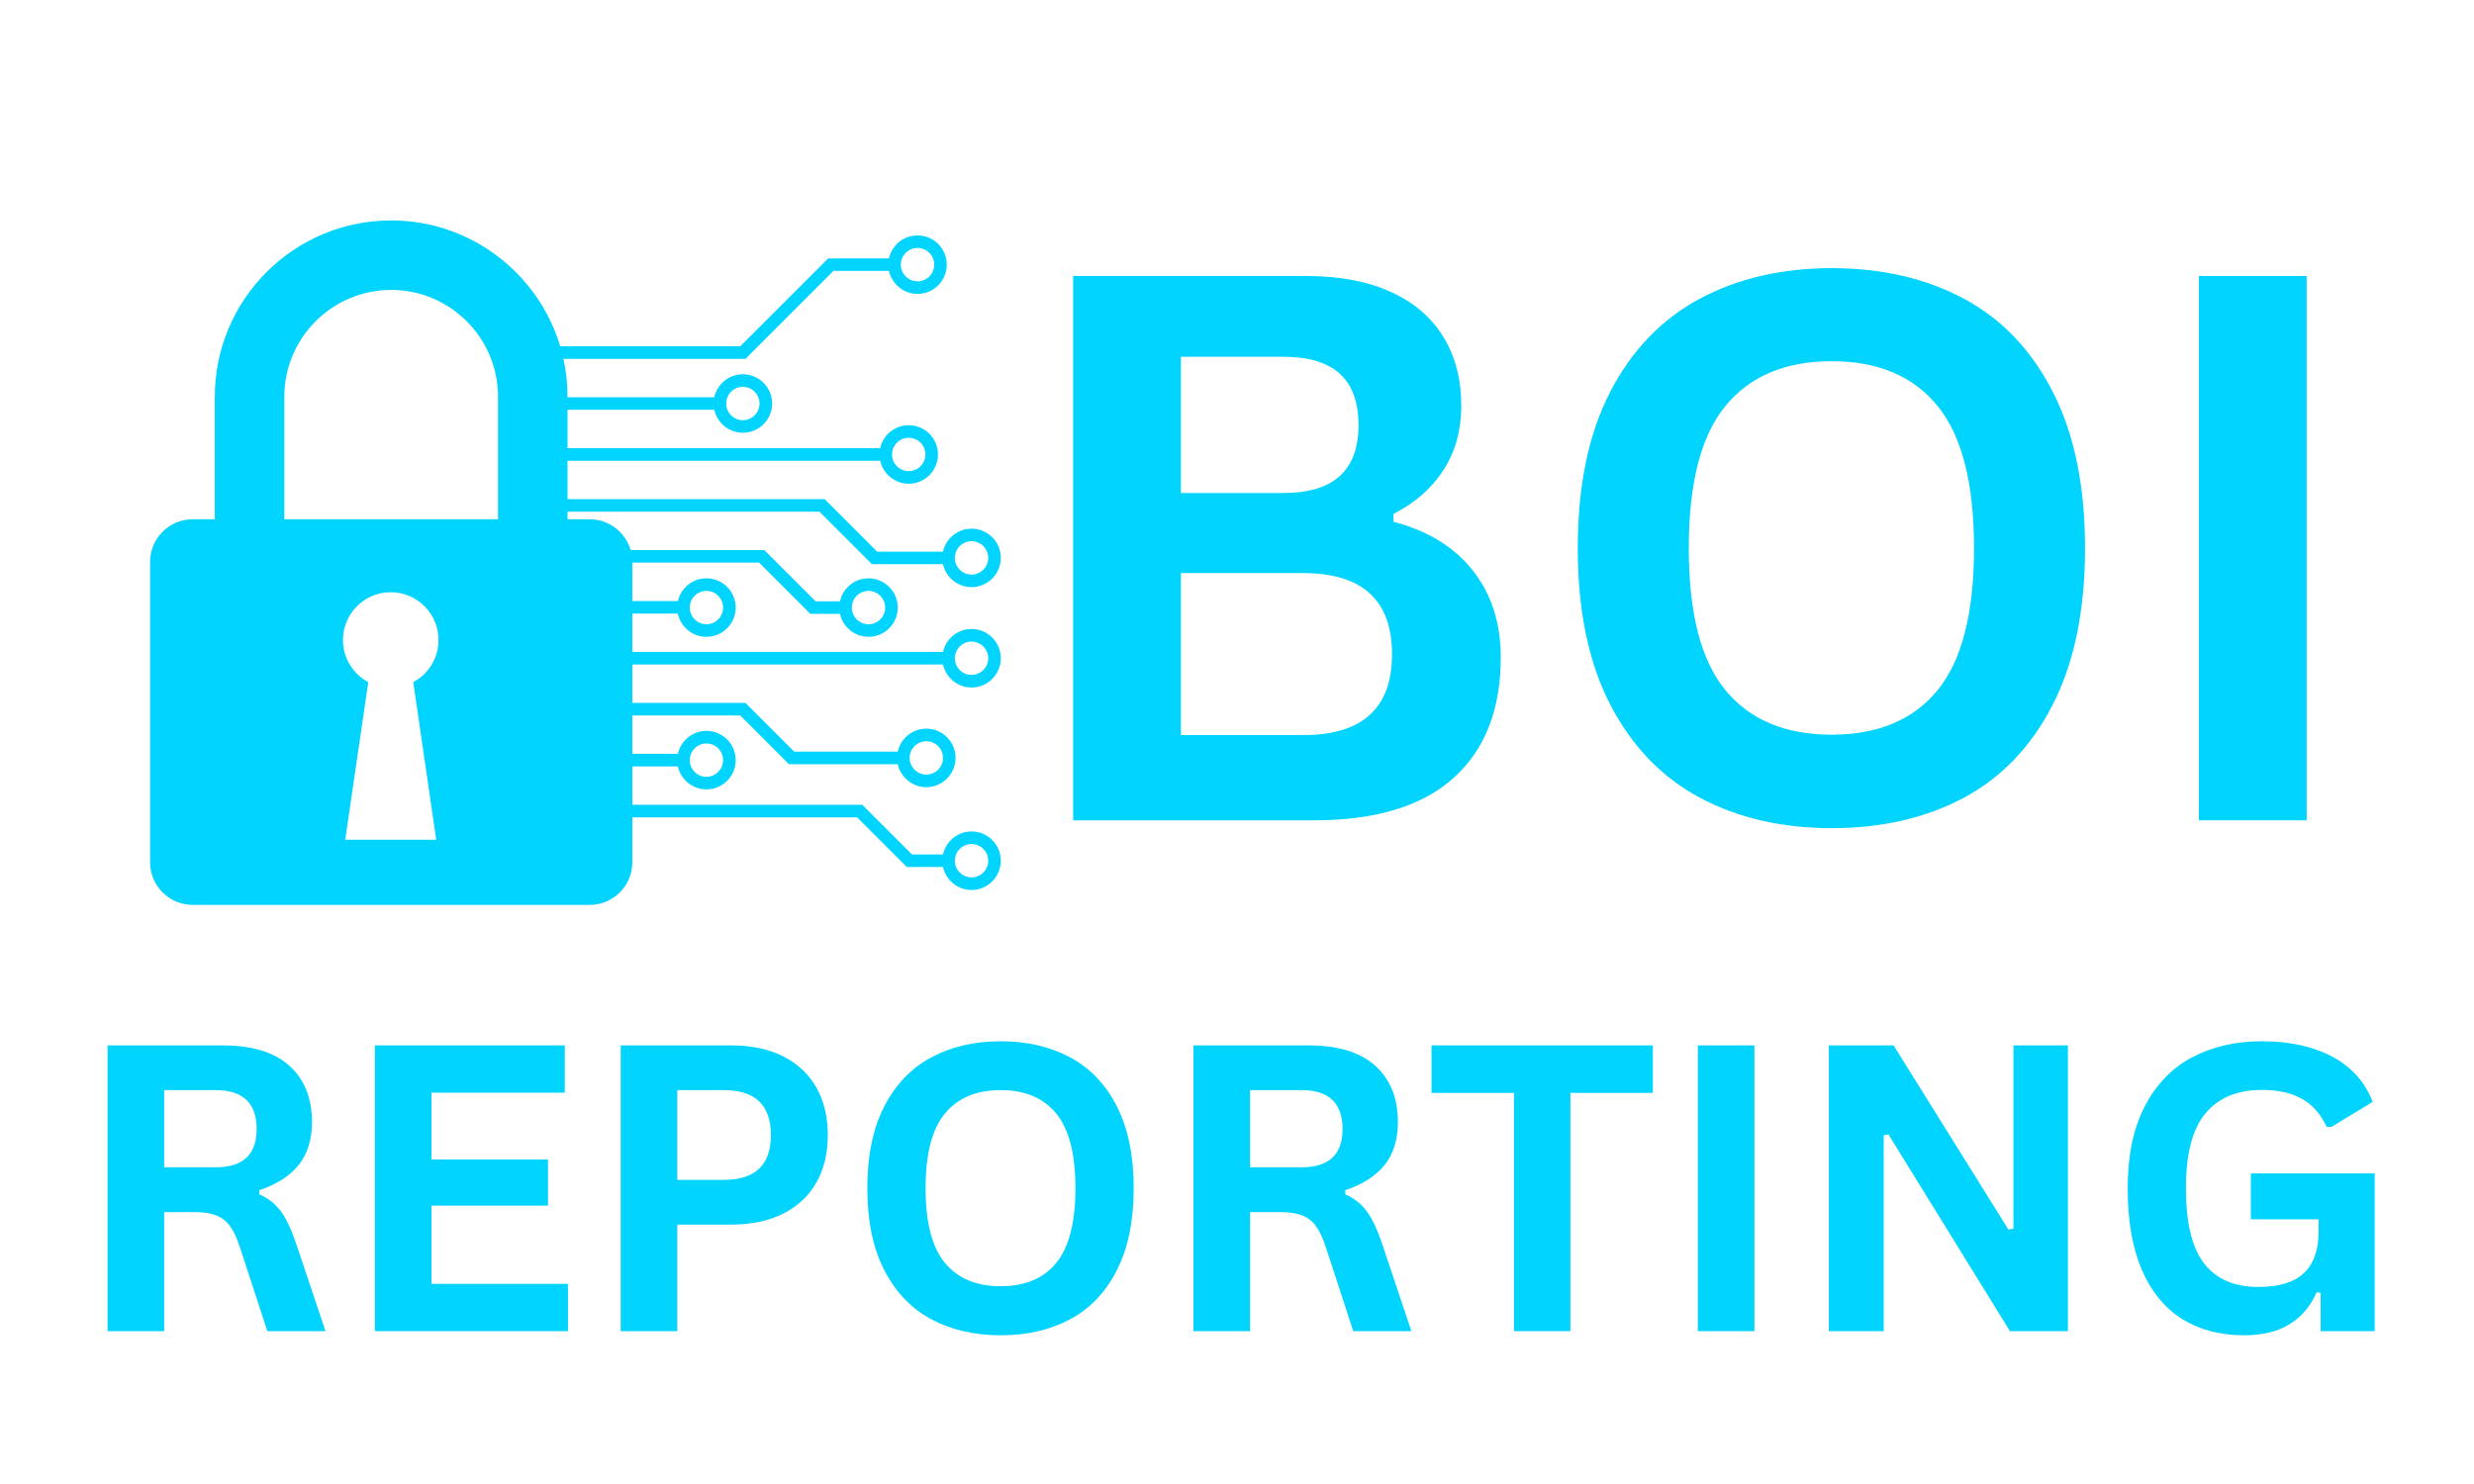 <svg xmlns="http://www.w3.org/2000/svg" xmlns:xlink="http://www.w3.org/1999/xlink" width="500" zoomAndPan="magnify" viewBox="0 0 375 225" height="300" preserveAspectRatio="xMidYMid meet" version="1.0"><defs><g/><clipPath id="25e95e24d3"><path d="M 22.75 33.43 L 151.695 33.43 L 151.695 137.199 L 22.75 137.199 Z M 22.75 33.43 " clip-rule="nonzero"/></clipPath></defs><g fill="#00d4ff" fill-opacity="1"><g transform="translate(151.949, 124.375)"><g><path d="M 10.719 0 L 10.719 -82.531 L 45.953 -82.531 C 51.035 -82.531 55.332 -81.727 58.844 -80.125 C 62.363 -78.531 65.023 -76.254 66.828 -73.297 C 68.641 -70.348 69.547 -66.859 69.547 -62.828 C 69.547 -59.18 68.66 -55.961 66.891 -53.172 C 65.117 -50.391 62.578 -48.148 59.266 -46.453 L 59.266 -45.266 C 64.461 -43.91 68.473 -41.445 71.297 -37.875 C 74.117 -34.301 75.531 -29.914 75.531 -24.719 C 75.531 -16.82 73.148 -10.727 68.391 -6.438 C 63.629 -2.145 56.562 0 47.188 0 Z M 42.562 -49.625 C 50.164 -49.625 53.969 -53.047 53.969 -59.891 C 53.969 -63.391 53.023 -65.992 51.141 -67.703 C 49.266 -69.422 46.406 -70.281 42.562 -70.281 L 27.047 -70.281 L 27.047 -49.625 Z M 45.562 -12.922 C 54.551 -12.922 59.047 -17.004 59.047 -25.172 C 59.047 -33.379 54.551 -37.484 45.562 -37.484 L 27.047 -37.484 L 27.047 -12.922 Z M 45.562 -12.922 "/></g></g><g transform="translate(232.667, 124.375)"><g><path d="M 44.984 1.188 C 37.422 1.188 30.75 -0.352 24.969 -3.438 C 19.195 -6.531 14.672 -11.242 11.391 -17.578 C 8.117 -23.922 6.484 -31.816 6.484 -41.266 C 6.484 -50.711 8.117 -58.602 11.391 -64.938 C 14.672 -71.281 19.195 -75.992 24.969 -79.078 C 30.75 -82.172 37.422 -83.719 44.984 -83.719 C 52.555 -83.719 59.219 -82.18 64.969 -79.109 C 70.727 -76.047 75.234 -71.332 78.484 -64.969 C 81.742 -58.613 83.375 -50.711 83.375 -41.266 C 83.375 -31.816 81.742 -23.91 78.484 -17.547 C 75.234 -11.191 70.727 -6.477 64.969 -3.406 C 59.219 -0.344 52.555 1.188 44.984 1.188 Z M 44.984 -12.984 C 51.984 -12.984 57.328 -15.227 61.016 -19.719 C 64.703 -24.219 66.547 -31.398 66.547 -41.266 C 66.547 -51.129 64.703 -58.316 61.016 -62.828 C 57.328 -67.348 51.984 -69.609 44.984 -69.609 C 37.953 -69.609 32.582 -67.348 28.875 -62.828 C 25.164 -58.316 23.312 -51.129 23.312 -41.266 C 23.312 -31.398 25.164 -24.219 28.875 -19.719 C 32.582 -15.227 37.953 -12.984 44.984 -12.984 Z M 44.984 -12.984 "/></g></g><g transform="translate(322.586, 124.375)"><g><path d="M 27.047 0 L 10.719 0 L 10.719 -82.531 L 27.047 -82.531 Z M 27.047 0 "/></g></g></g><g clip-path="url(#25e95e24d3)"><path fill="#00d4ff" d="M 140.41 112.387 C 141.801 112.387 142.938 113.512 142.938 114.91 C 142.938 116.301 141.801 117.438 140.402 117.438 C 139.012 117.438 137.875 116.301 137.875 114.91 C 137.875 113.512 139.012 112.387 140.41 112.387 Z M 107.078 112.723 C 108.469 112.723 109.605 113.859 109.605 115.25 C 109.605 116.641 108.469 117.777 107.078 117.777 C 105.68 117.777 104.551 116.641 104.551 115.25 C 104.551 113.859 105.68 112.723 107.078 112.723 Z M 147.266 127.973 C 148.656 127.973 149.793 129.102 149.793 130.5 C 149.793 131.891 148.656 133.027 147.266 133.027 C 145.867 133.027 144.73 131.891 144.73 130.5 C 144.73 129.102 145.867 127.973 147.266 127.973 Z M 75.488 78.73 L 43.094 78.73 L 43.094 60.152 C 43.094 51.223 50.363 43.957 59.293 43.957 C 68.223 43.957 75.488 51.223 75.488 60.152 Z M 66.121 127.324 L 52.328 127.324 L 55.82 103.422 C 53.539 102.203 51.984 99.801 51.984 97.035 C 51.984 93.035 55.227 89.793 59.227 89.793 C 63.227 89.793 66.469 93.035 66.469 97.035 C 66.469 99.801 64.922 102.203 62.641 103.422 Z M 139.078 37.594 C 140.469 37.594 141.605 38.73 141.605 40.121 C 141.605 41.52 140.469 42.656 139.078 42.656 C 137.68 42.656 136.543 41.52 136.543 40.121 C 136.543 38.73 137.68 37.594 139.078 37.594 Z M 112.602 58.648 C 113.992 58.648 115.129 59.785 115.129 61.184 C 115.129 62.574 113.992 63.711 112.602 63.711 C 111.211 63.711 110.074 62.574 110.074 61.184 C 110.074 59.785 111.211 58.648 112.602 58.648 Z M 137.746 66.375 C 139.137 66.375 140.27 67.512 140.27 68.902 C 140.27 70.301 139.137 71.43 137.746 71.43 C 136.344 71.43 135.211 70.301 135.211 68.902 C 135.211 67.512 136.344 66.375 137.746 66.375 Z M 147.266 82.055 C 148.656 82.055 149.793 83.191 149.793 84.582 C 149.793 85.98 148.656 87.117 147.266 87.117 C 145.867 87.117 144.73 85.98 144.73 84.582 C 144.73 83.191 145.867 82.055 147.266 82.055 Z M 131.645 89.586 C 133.035 89.586 134.172 90.723 134.172 92.121 C 134.172 93.512 133.035 94.648 131.645 94.648 C 130.254 94.648 129.117 93.512 129.117 92.121 C 129.117 90.723 130.254 89.586 131.645 89.586 Z M 107.078 89.586 C 108.469 89.586 109.605 90.723 109.605 92.121 C 109.605 93.512 108.469 94.648 107.078 94.648 C 105.68 94.648 104.551 93.512 104.551 92.121 C 104.551 90.723 105.68 89.586 107.078 89.586 Z M 147.266 97.273 C 148.656 97.273 149.793 98.41 149.793 99.801 C 149.793 101.191 148.656 102.328 147.266 102.328 C 145.867 102.328 144.73 101.191 144.73 99.801 C 144.73 98.41 145.867 97.273 147.266 97.273 Z M 142.938 100.754 C 143.375 102.738 145.145 104.238 147.266 104.238 C 149.711 104.238 151.695 102.246 151.695 99.801 C 151.695 97.355 149.711 95.363 147.266 95.363 C 145.145 95.363 143.375 96.863 142.938 98.844 L 95.844 98.844 L 95.844 93.027 L 102.742 93.027 C 103.16 95.035 104.945 96.551 107.078 96.551 C 109.523 96.551 111.516 94.566 111.516 92.121 C 111.516 89.676 109.523 87.684 107.078 87.684 C 104.973 87.684 103.211 89.16 102.758 91.125 L 95.844 91.125 L 95.844 85.305 L 115.062 85.305 L 122.832 93.066 L 127.316 93.066 C 127.754 95.059 129.531 96.551 131.645 96.551 C 134.09 96.551 136.082 94.566 136.082 92.121 C 136.082 89.676 134.09 87.684 131.645 87.684 C 129.531 87.684 127.754 89.176 127.316 91.168 L 123.621 91.168 L 115.852 83.398 L 95.59 83.398 C 94.805 80.707 92.32 78.73 89.375 78.73 L 86.023 78.73 L 86.023 77.578 L 124.207 77.578 L 132.164 85.535 L 142.938 85.535 C 143.375 87.527 145.145 89.02 147.266 89.02 C 149.711 89.02 151.695 87.027 151.695 84.582 C 151.695 82.137 149.711 80.156 147.266 80.156 C 145.145 80.156 143.375 81.645 142.938 83.637 L 132.953 83.637 L 124.996 75.676 L 86.023 75.676 L 86.023 69.859 L 133.414 69.859 C 133.852 71.84 135.621 73.34 137.746 73.34 C 140.188 73.34 142.172 71.348 142.172 68.902 C 142.172 66.457 140.188 64.469 137.746 64.469 C 135.621 64.469 133.852 65.965 133.414 67.949 L 86.023 67.949 L 86.023 62.129 L 108.27 62.129 C 108.707 64.121 110.484 65.609 112.602 65.609 C 115.043 65.609 117.035 63.629 117.035 61.184 C 117.035 58.738 115.043 56.746 112.602 56.746 C 110.484 56.746 108.707 58.238 108.27 60.227 L 86.023 60.227 L 86.023 60.152 C 86.023 58.188 85.809 56.262 85.406 54.41 L 112.996 54.41 L 126.328 41.074 L 134.75 41.074 C 135.184 43.066 136.953 44.559 139.078 44.559 C 141.523 44.559 143.504 42.566 143.504 40.121 C 143.504 37.676 141.523 35.695 139.078 35.695 C 136.953 35.695 135.184 37.184 134.75 39.176 L 125.539 39.176 L 112.207 52.5 L 84.914 52.5 C 81.613 41.48 71.375 33.422 59.293 33.422 C 44.551 33.422 32.559 45.414 32.559 60.152 L 32.559 78.73 L 29.211 78.73 C 25.645 78.73 22.75 81.621 22.75 85.191 L 22.75 130.738 C 22.75 134.301 25.645 137.199 29.211 137.199 L 89.375 137.199 C 92.945 137.199 95.844 134.301 95.844 130.738 L 95.844 123.926 L 129.918 123.926 L 137.449 131.453 L 142.938 131.453 C 143.375 133.438 145.145 134.938 147.266 134.938 C 149.711 134.938 151.695 132.945 151.695 130.5 C 151.695 128.055 149.711 126.062 147.266 126.062 C 145.145 126.062 143.375 127.562 142.938 129.547 L 138.23 129.547 L 130.707 122.023 L 95.844 122.023 L 95.844 116.203 L 102.75 116.203 C 103.184 118.188 104.961 119.684 107.078 119.684 C 109.523 119.684 111.516 117.695 111.516 115.25 C 111.516 112.805 109.523 110.812 107.078 110.812 C 104.961 110.812 103.184 112.312 102.75 114.293 L 95.844 114.293 L 95.844 108.477 L 112.207 108.477 L 119.59 115.867 L 136.074 115.867 C 136.52 117.852 138.289 119.348 140.402 119.348 C 142.855 119.348 144.84 117.355 144.84 114.91 C 144.84 112.469 142.855 110.477 140.41 110.477 C 138.289 110.477 136.52 111.973 136.074 113.957 L 120.379 113.957 L 112.996 106.574 L 95.844 106.574 L 95.844 100.754 L 142.938 100.754 " fill-opacity="1" fill-rule="nonzero"/></g><g fill="#00d4ff" fill-opacity="1"><g transform="translate(10.681, 201.827)"><g><path d="M 5.625 0 L 5.625 -43.328 L 23.031 -43.328 C 27.52 -43.328 30.906 -42.297 33.188 -40.234 C 35.469 -38.172 36.609 -35.32 36.609 -31.688 C 36.609 -29.062 35.941 -26.906 34.609 -25.219 C 33.273 -23.539 31.281 -22.258 28.625 -21.375 L 28.625 -20.75 C 29.988 -20.156 31.094 -19.273 31.938 -18.109 C 32.781 -16.941 33.578 -15.211 34.328 -12.922 L 38.656 0 L 29.844 0 L 25.609 -12.953 C 25.172 -14.254 24.68 -15.266 24.141 -15.984 C 23.598 -16.711 22.906 -17.238 22.062 -17.562 C 21.227 -17.883 20.141 -18.047 18.797 -18.047 L 14.203 -18.047 L 14.203 0 Z M 22 -24.844 C 26.145 -24.844 28.219 -26.773 28.219 -30.641 C 28.219 -34.578 26.145 -36.547 22 -36.547 L 14.203 -36.547 L 14.203 -24.844 Z M 22 -24.844 "/></g></g></g><g fill="#00d4ff" fill-opacity="1"><g transform="translate(51.201, 201.827)"><g><path d="M 14.203 -19.031 L 14.203 -7.172 L 34.891 -7.172 L 34.891 0 L 5.625 0 L 5.625 -43.328 L 34.406 -43.328 L 34.406 -36.156 L 14.203 -36.156 L 14.203 -26.031 L 31.859 -26.031 L 31.859 -19.031 Z M 14.203 -19.031 "/></g></g></g><g fill="#00d4ff" fill-opacity="1"><g transform="translate(88.46, 201.827)"><g><path d="M 22.375 -43.328 C 25.477 -43.328 28.129 -42.758 30.328 -41.625 C 32.535 -40.488 34.203 -38.898 35.328 -36.859 C 36.453 -34.816 37.016 -32.441 37.016 -29.734 C 37.016 -27.023 36.453 -24.648 35.328 -22.609 C 34.203 -20.578 32.535 -18.992 30.328 -17.859 C 28.129 -16.723 25.477 -16.156 22.375 -16.156 L 14.203 -16.156 L 14.203 0 L 5.625 0 L 5.625 -43.328 Z M 21.25 -22.938 C 26.008 -22.938 28.391 -25.203 28.391 -29.734 C 28.391 -34.273 26.008 -36.547 21.25 -36.547 L 14.203 -36.547 L 14.203 -22.938 Z M 21.25 -22.938 "/></g></g></g><g fill="#00d4ff" fill-opacity="1"><g transform="translate(128.06, 201.827)"><g><path d="M 23.625 0.625 C 19.656 0.625 16.148 -0.18 13.109 -1.797 C 10.078 -3.422 7.703 -5.898 5.984 -9.234 C 4.266 -12.566 3.406 -16.711 3.406 -21.672 C 3.406 -26.629 4.266 -30.77 5.984 -34.094 C 7.703 -37.426 10.078 -39.898 13.109 -41.516 C 16.148 -43.141 19.656 -43.953 23.625 -43.953 C 27.594 -43.953 31.086 -43.145 34.109 -41.531 C 37.141 -39.926 39.508 -37.453 41.219 -34.109 C 42.926 -30.773 43.781 -26.629 43.781 -21.672 C 43.781 -16.711 42.926 -12.562 41.219 -9.219 C 39.508 -5.875 37.141 -3.395 34.109 -1.781 C 31.086 -0.176 27.594 0.625 23.625 0.625 Z M 23.625 -6.812 C 27.301 -6.812 30.109 -7.992 32.047 -10.359 C 33.984 -12.723 34.953 -16.492 34.953 -21.672 C 34.953 -26.848 33.984 -30.617 32.047 -32.984 C 30.109 -35.359 27.301 -36.547 23.625 -36.547 C 19.926 -36.547 17.102 -35.359 15.156 -32.984 C 13.207 -30.617 12.234 -26.848 12.234 -21.672 C 12.234 -16.492 13.207 -12.723 15.156 -10.359 C 17.102 -7.992 19.926 -6.812 23.625 -6.812 Z M 23.625 -6.812 "/></g></g></g><g fill="#00d4ff" fill-opacity="1"><g transform="translate(175.279, 201.827)"><g><path d="M 5.625 0 L 5.625 -43.328 L 23.031 -43.328 C 27.52 -43.328 30.906 -42.297 33.188 -40.234 C 35.469 -38.172 36.609 -35.32 36.609 -31.688 C 36.609 -29.062 35.941 -26.906 34.609 -25.219 C 33.273 -23.539 31.281 -22.258 28.625 -21.375 L 28.625 -20.75 C 29.988 -20.156 31.094 -19.273 31.938 -18.109 C 32.781 -16.941 33.578 -15.211 34.328 -12.922 L 38.656 0 L 29.844 0 L 25.609 -12.953 C 25.172 -14.254 24.68 -15.266 24.141 -15.984 C 23.598 -16.711 22.906 -17.238 22.062 -17.562 C 21.227 -17.883 20.141 -18.047 18.797 -18.047 L 14.203 -18.047 L 14.203 0 Z M 22 -24.844 C 26.145 -24.844 28.219 -26.773 28.219 -30.641 C 28.219 -34.578 26.145 -36.547 22 -36.547 L 14.203 -36.547 L 14.203 -24.844 Z M 22 -24.844 "/></g></g></g><g fill="#00d4ff" fill-opacity="1"><g transform="translate(215.799, 201.827)"><g><path d="M 34.734 -43.328 L 34.734 -36.125 L 22.234 -36.125 L 22.234 0 L 13.688 0 L 13.688 -36.125 L 1.188 -36.125 L 1.188 -43.328 Z M 34.734 -43.328 "/></g></g></g><g fill="#00d4ff" fill-opacity="1"><g transform="translate(251.724, 201.827)"><g><path d="M 14.203 0 L 5.625 0 L 5.625 -43.328 L 14.203 -43.328 Z M 14.203 0 "/></g></g></g><g fill="#00d4ff" fill-opacity="1"><g transform="translate(271.584, 201.827)"><g><path d="M 13.938 0 L 5.625 0 L 5.625 -43.328 L 15.438 -43.328 L 32.844 -15.406 L 33.609 -15.531 L 33.609 -43.328 L 41.859 -43.328 L 41.859 0 L 33.078 0 L 14.672 -29.812 L 13.938 -29.703 Z M 13.938 0 "/></g></g></g><g fill="#00d4ff" fill-opacity="1"><g transform="translate(319.099, 201.827)"><g><path d="M 21.047 0.625 C 17.43 0.625 14.301 -0.195 11.656 -1.844 C 9.02 -3.5 6.984 -5.988 5.547 -9.312 C 4.117 -12.645 3.406 -16.766 3.406 -21.672 C 3.406 -26.609 4.266 -30.738 5.984 -34.062 C 7.703 -37.395 10.086 -39.875 13.141 -41.5 C 16.191 -43.133 19.734 -43.953 23.766 -43.953 C 27.922 -43.953 31.457 -43.18 34.375 -41.641 C 37.301 -40.098 39.359 -37.805 40.547 -34.766 L 34.297 -30.969 L 33.547 -31 C 32.66 -32.938 31.41 -34.348 29.797 -35.234 C 28.191 -36.129 26.18 -36.578 23.766 -36.578 C 20.035 -36.578 17.18 -35.395 15.203 -33.031 C 13.223 -30.664 12.234 -26.879 12.234 -21.672 C 12.234 -16.43 13.156 -12.625 15 -10.25 C 16.852 -7.883 19.586 -6.703 23.203 -6.703 C 26.328 -6.703 28.629 -7.398 30.109 -8.797 C 31.598 -10.203 32.344 -12.301 32.344 -15.094 L 32.344 -16.953 L 22.078 -16.953 L 22.078 -23.922 L 40.844 -23.922 L 40.844 0 L 32.656 0 L 32.656 -5.812 L 32.047 -5.891 C 31.148 -3.816 29.797 -2.211 27.984 -1.078 C 26.18 0.055 23.867 0.625 21.047 0.625 Z M 21.047 0.625 "/></g></g></g></svg>